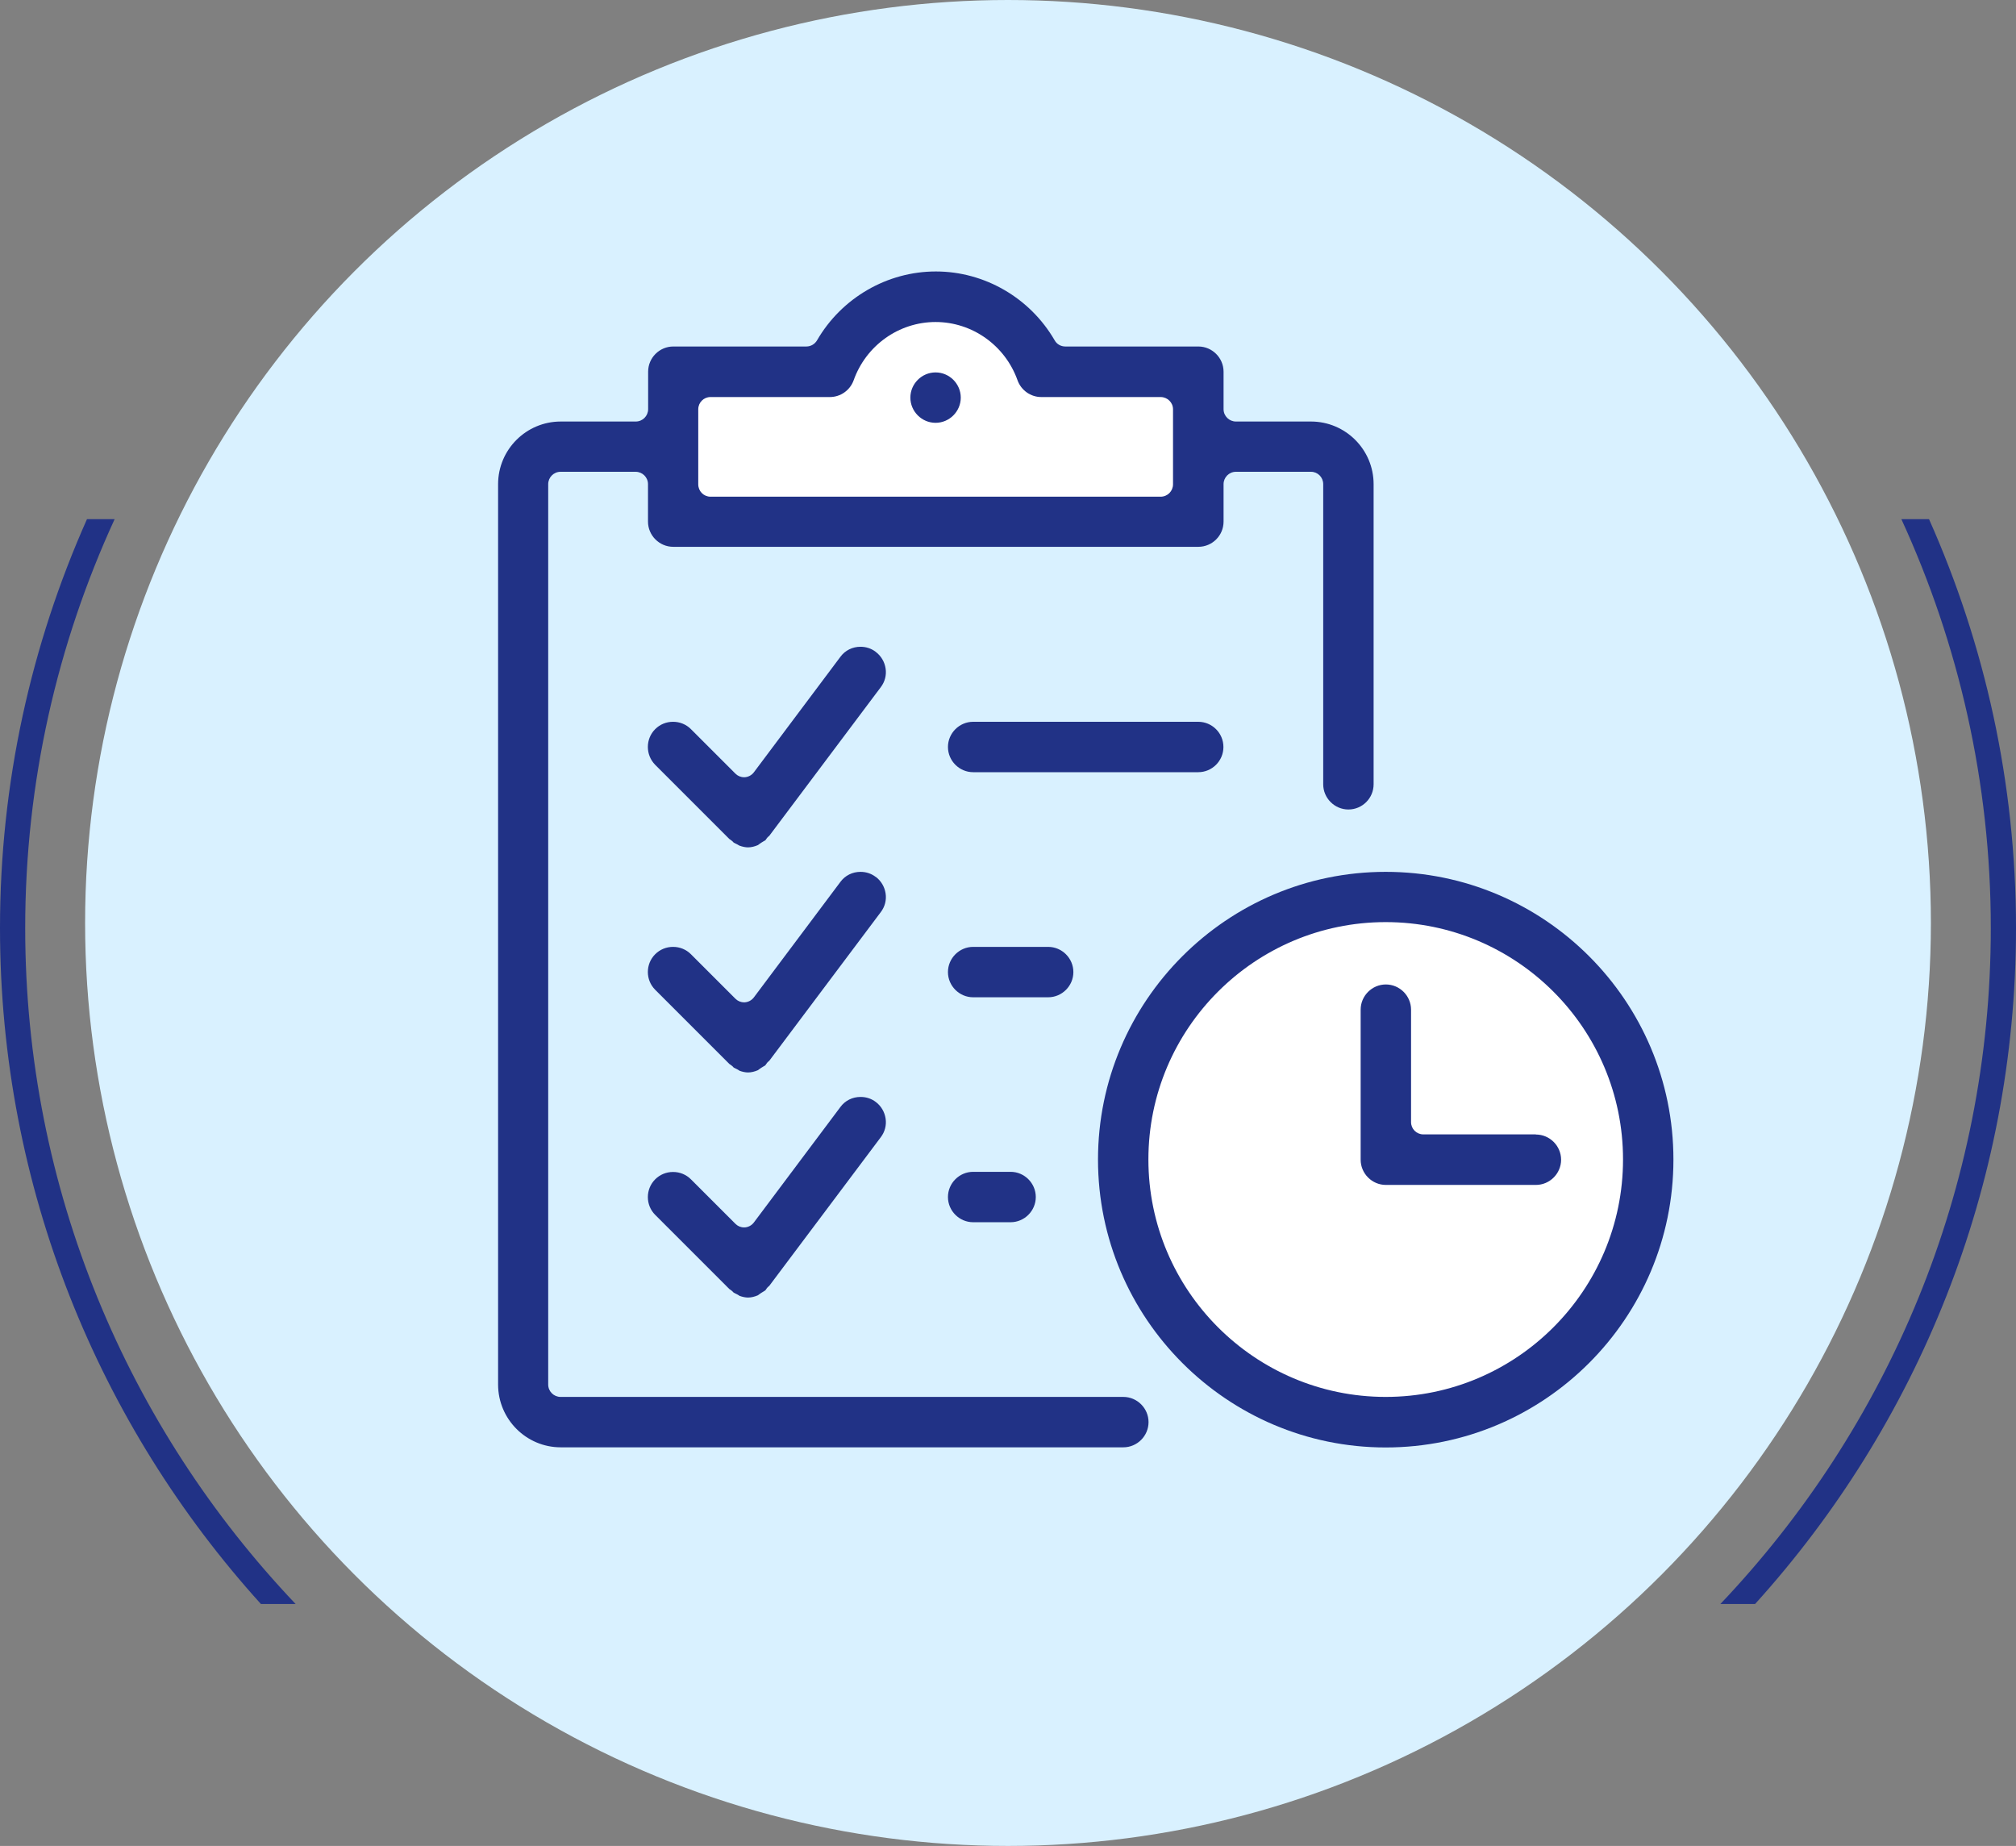 <?xml version="1.0" encoding="UTF-8"?><svg id="_圖層_2" xmlns="http://www.w3.org/2000/svg" viewBox="0 0 140 128.18"><rect x="0" y="0" width="140" height="128.18" fill="#808080" stroke="none"/><defs><style>.cls-1{fill:#213286;}.cls-1,.cls-2,.cls-3{stroke-width:0px;}.cls-2{fill:#d9f1ff;}.cls-3{fill:#fff;}</style></defs><g id="_03"><path class="cls-1" d="M1.75,64.44c0-10.13,2.23-19.73,6.21-28.39h-1.92C2.17,44.74,0,54.34,0,64.44c0,18.04,6.87,34.51,18.12,46.94h2.41C8.9,99.14,1.75,82.62,1.75,64.44Z"/><path class="cls-1" d="M140,64.44c0-10.1-2.17-19.7-6.04-28.39h-1.92c3.97,8.65,6.21,18.26,6.21,28.39,0,18.17-7.15,34.7-18.78,46.94h2.41c11.25-12.43,18.12-28.9,18.12-46.94Z"/><circle class="cls-2" cx="70" cy="64.09" r="64.09"/><rect class="cls-2" x="36.86" y="31.45" width="56.76" height="67.31"/><path class="cls-3" d="M71.53,25.86c-.78-2.89-3.39-5.03-6.52-5.03s-5.75,2.14-6.52,5.03h-11.15v10.62h35.33v-10.62h-11.15Z"/><circle class="cls-3" cx="96.23" cy="80.52" r="18.23"/><path class="cls-1" d="M64.97,29.36c.96,0,1.75-.79,1.75-1.75s-.79-1.75-1.75-1.75-1.75.79-1.75,1.75.79,1.75,1.75,1.75Z"/><path class="cls-1" d="M78,97h-39.07c-.47,0-.86-.38-.86-.86v-62.52c0-.47.38-.86.86-.86h5.21c.47,0,.86.38.86.86v2.6c0,.96.79,1.75,1.75,1.75h36.47c.96,0,1.75-.78,1.75-1.75v-2.6c0-.47.38-.86.86-.86h5.21c.47,0,.85.38.85.86v20.84c0,.96.79,1.75,1.75,1.75s1.75-.78,1.75-1.75v-20.84c0-2.4-1.95-4.35-4.35-4.35h-5.21c-.47,0-.86-.38-.86-.86v-2.6c0-.96-.79-1.75-1.75-1.75h-9.24c-.31,0-.59-.16-.74-.43-1.71-2.95-4.87-4.78-8.25-4.78s-6.54,1.83-8.25,4.78c-.15.26-.43.43-.74.43h-9.24c-.96,0-1.75.78-1.75,1.75v2.6c0,.47-.38.86-.86.86h-5.21c-2.4,0-4.35,1.95-4.35,4.35v62.52c0,2.4,1.95,4.36,4.35,4.36h39.07c.96,0,1.75-.79,1.75-1.75s-.79-1.75-1.75-1.75ZM48.49,28.42c0-.47.38-.85.85-.85h8.29c.74,0,1.4-.47,1.65-1.16.86-2.42,3.14-4.05,5.69-4.05s4.83,1.63,5.69,4.04c.25.7.91,1.17,1.65,1.17h8.29c.47,0,.86.38.86.85v5.21c0,.47-.38.86-.86.86h-31.26c-.47,0-.85-.38-.85-.86v-5.21Z"/><path class="cls-1" d="M84.96,51.87c0-.97-.79-1.75-1.75-1.75h-15.63c-.96,0-1.75.79-1.75,1.75s.79,1.75,1.75,1.75h15.63c.96,0,1.75-.78,1.75-1.75Z"/><path class="cls-1" d="M74.54,67.5c0-.96-.79-1.75-1.75-1.75h-5.21c-.96,0-1.75.79-1.75,1.75s.79,1.75,1.75,1.75h5.21c.96,0,1.75-.79,1.75-1.75Z"/><path class="cls-1" d="M67.58,81.37c-.96,0-1.75.79-1.75,1.75s.79,1.75,1.75,1.75h2.6c.96,0,1.75-.79,1.75-1.75s-.79-1.75-1.75-1.75h-2.6Z"/><path class="cls-1" d="M60.81,45.26c-.3-.23-.67-.35-1.05-.35-.56,0-1.07.25-1.4.7l-6.01,8.02c-.15.2-.38.32-.62.34-.02,0-.04,0-.06,0-.23,0-.44-.09-.6-.25l-3.09-3.09c-.33-.33-.77-.51-1.24-.51s-.91.18-1.24.51c-.68.68-.68,1.79,0,2.48l5.15,5.15s.11.07.18.13c.05.04.09.08.12.12.02,0,.04.02.06.03.05.02.1.05.16.08.05.02.09.05.14.08.02,0,.03.02.04.02.22.08.42.12.6.12h0c.22,0,.46-.06.69-.16.02-.01.04-.03.05-.04.05-.04.11-.08.17-.12.06-.04.12-.07.18-.11.04-.02.08-.04.11-.06.03-.05.07-.1.12-.17.05-.06.1-.1.15-.14l7.75-10.33c.28-.37.4-.83.33-1.29-.07-.46-.31-.87-.68-1.15Z"/><path class="cls-1" d="M60.81,60.89c-.3-.23-.67-.35-1.05-.35-.56,0-1.07.25-1.4.7l-6.01,8.02c-.15.2-.38.32-.62.34-.02,0-.04,0-.06,0-.23,0-.44-.09-.6-.25l-3.09-3.09c-.33-.33-.77-.51-1.24-.51s-.91.18-1.24.51c-.68.68-.68,1.79,0,2.47l5.15,5.15s.11.07.18.13c.05.04.09.08.12.12.02.01.04.02.06.03.05.02.1.05.16.08.05.02.09.05.14.08.02.01.03.02.04.03.22.08.42.12.6.12h0c.22,0,.46-.06.69-.16.02-.01.04-.03.05-.04.05-.04.11-.08.17-.12.06-.04.12-.07.18-.11.04-.02.08-.04.11-.07.03-.05.07-.1.12-.17.05-.06.1-.1.15-.14l7.75-10.33c.28-.37.4-.83.33-1.29-.07-.46-.31-.87-.68-1.15Z"/><path class="cls-1" d="M59.76,76.17c-.56,0-1.07.25-1.4.7l-6.01,8.02c-.15.2-.38.32-.62.34-.02,0-.04,0-.06,0-.23,0-.44-.09-.6-.25l-3.09-3.09c-.33-.33-.77-.51-1.24-.51s-.91.18-1.24.51c-.68.68-.68,1.79,0,2.47l5.15,5.15s.11.07.18.13c.05.04.09.09.12.12.02,0,.04.02.06.03.05.02.1.05.16.08.05.02.09.05.14.08.02.01.03.02.04.03.22.08.42.12.6.12h0c.22,0,.46-.06.69-.16.02-.01.04-.03.05-.04.05-.04.11-.08.17-.12.06-.04.12-.07.18-.11.04-.02.08-.05.11-.07.03-.05.07-.1.12-.17.05-.06.1-.1.15-.14l7.75-10.33c.28-.37.4-.83.33-1.29-.07-.46-.31-.87-.68-1.15-.3-.23-.67-.35-1.05-.35Z"/><path class="cls-1" d="M96.23,60.54c-11.02,0-19.98,8.97-19.98,19.98s8.96,19.99,19.98,19.99,19.98-8.97,19.98-19.99-8.96-19.98-19.98-19.98ZM96.23,97c-9.09,0-16.48-7.4-16.48-16.49s7.39-16.48,16.48-16.48,16.48,7.39,16.48,16.48-7.39,16.49-16.48,16.49Z"/><path class="cls-1" d="M106.65,78.77h-7.81c-.47,0-.85-.38-.85-.85v-7.81c0-.96-.79-1.75-1.75-1.75s-1.75.79-1.75,1.75v10.42c0,.96.79,1.75,1.75,1.75h10.42c.96,0,1.75-.79,1.75-1.75s-.79-1.75-1.75-1.75Z"/></g></svg>